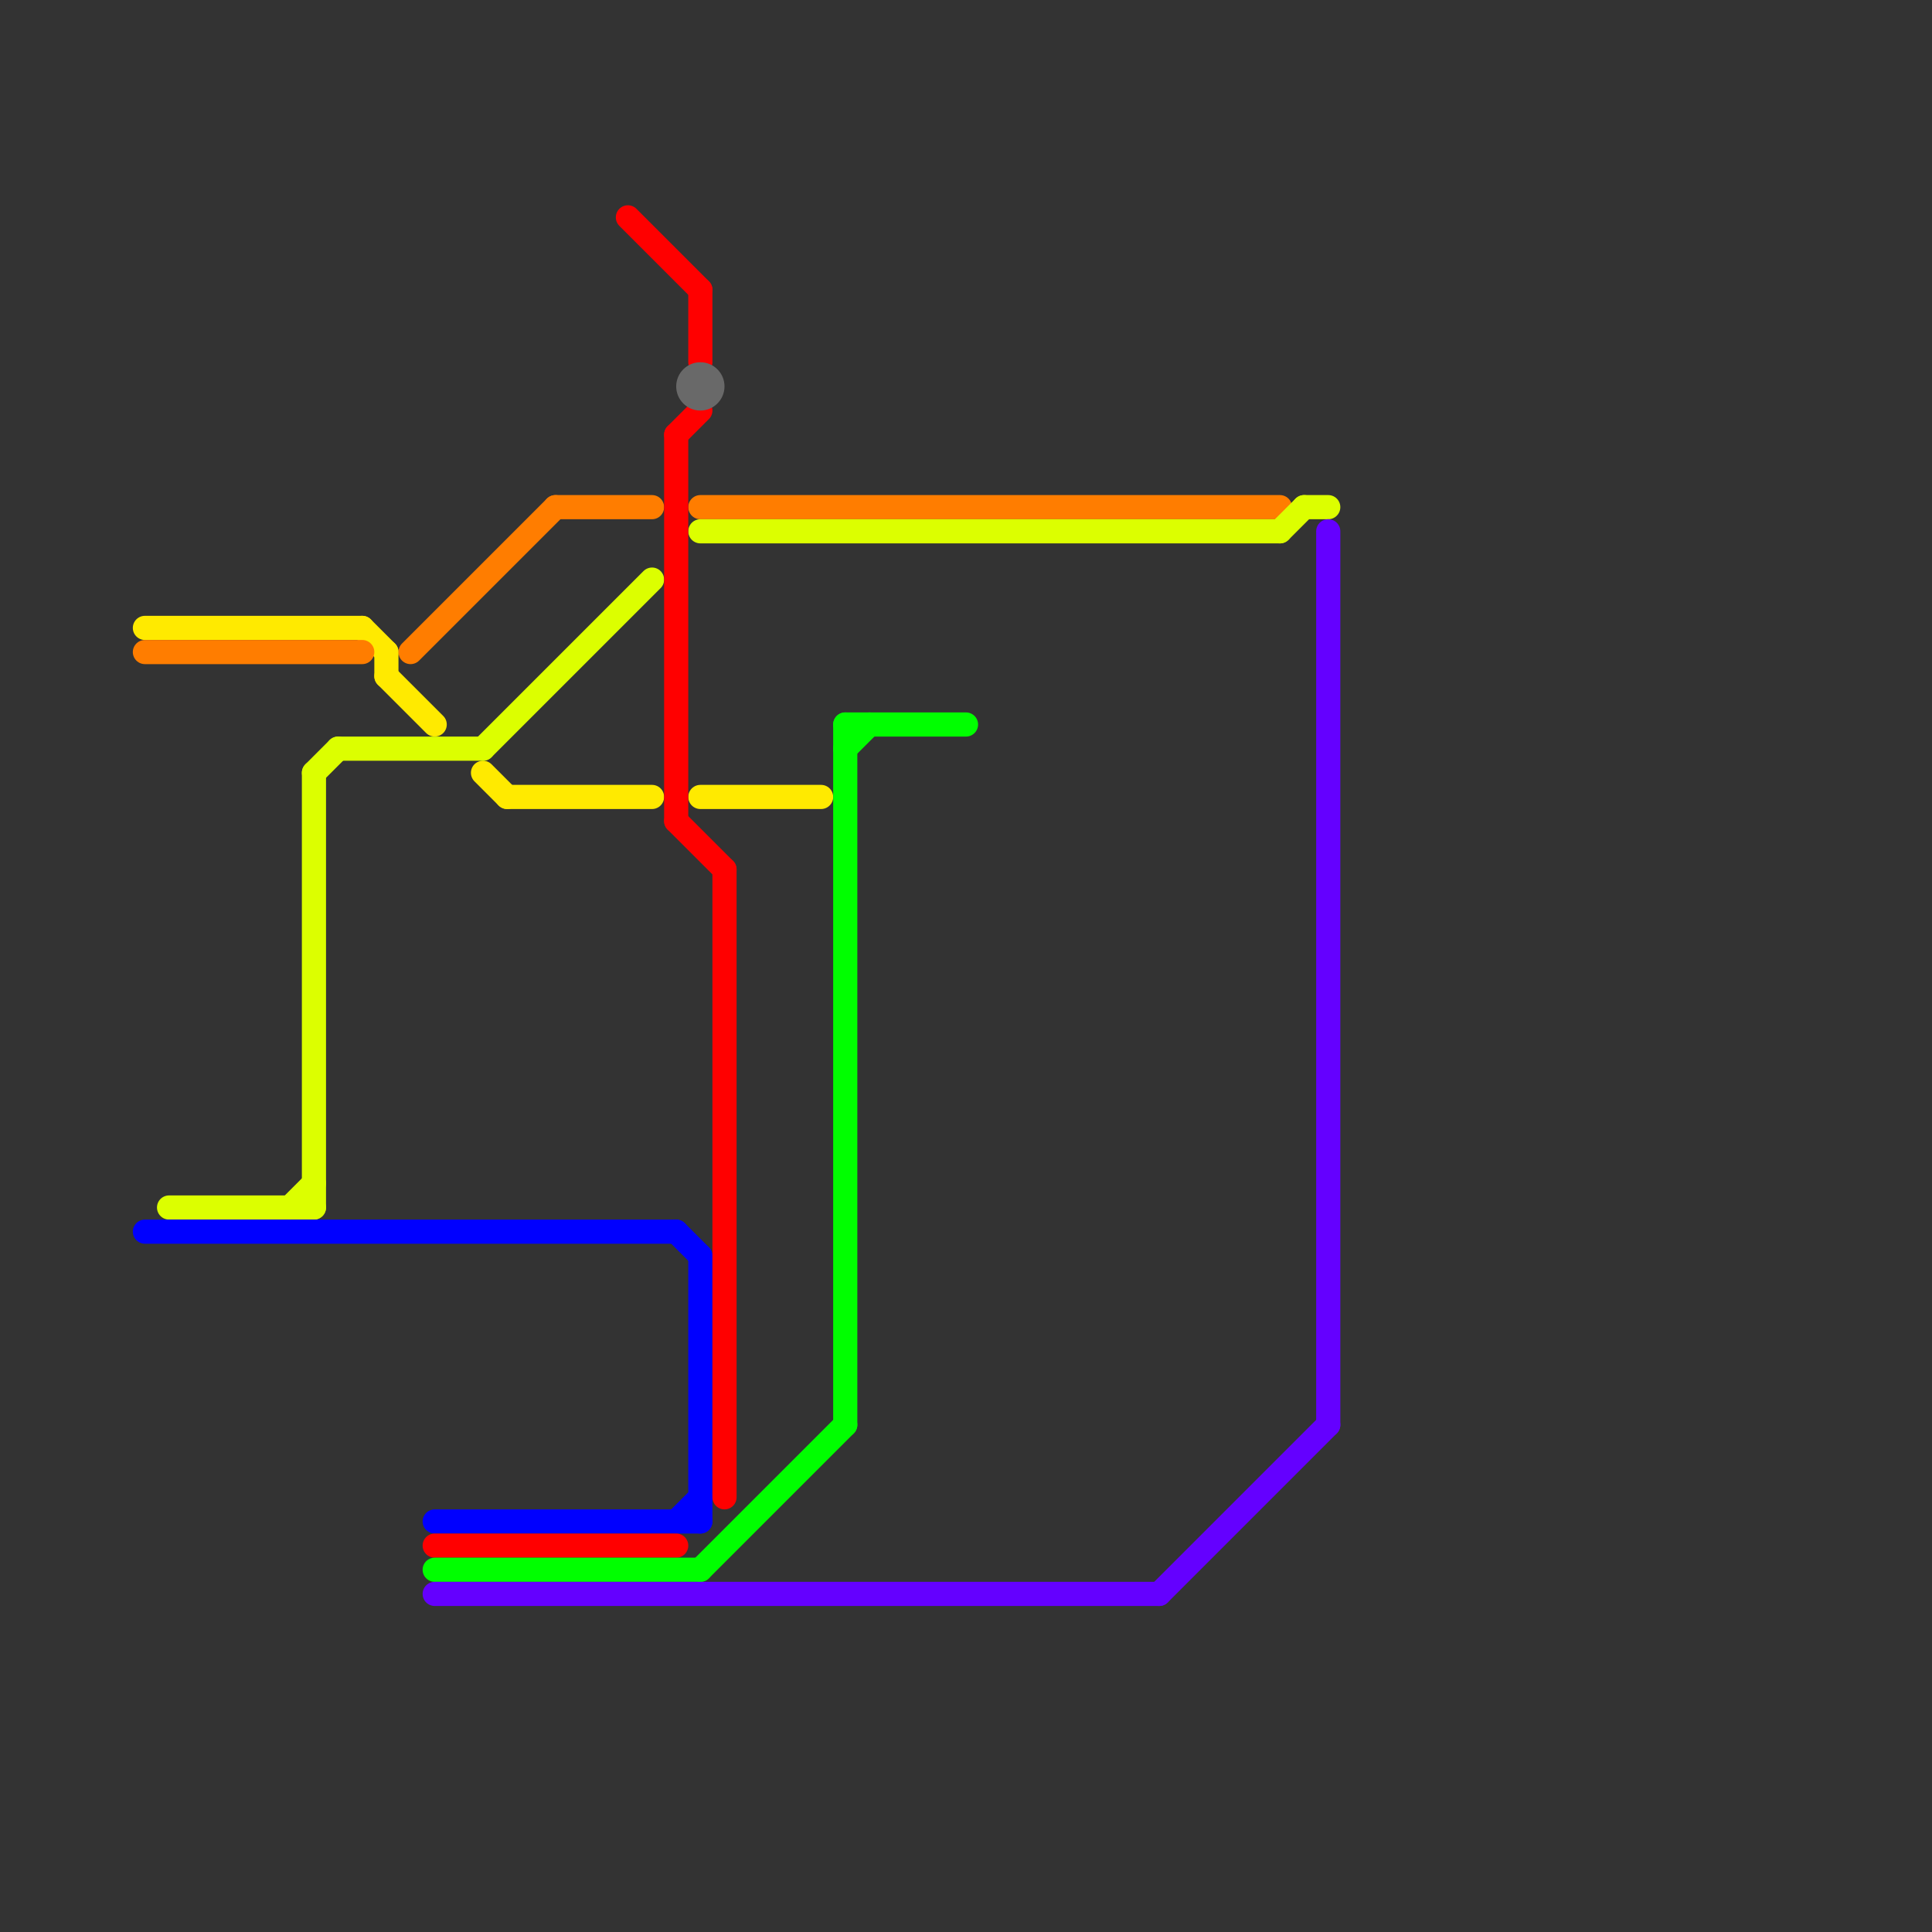
<svg version="1.1" xmlns="http://www.w3.org/2000/svg" viewBox="0 0 80 80">
<rect x="0" y="0" width="80" height="80" fill="#333333" stroke="none"/>
<style>text { font: 1px Helvetica; font-weight: 600; white-space: pre; dominant-baseline: central; } line { stroke-width: 1; fill: none; stroke-linecap: round; stroke-linejoin: round; } .c0 { stroke: #ffea00 } .c1 { stroke: #ff7d00 } .c2 { stroke: #dcff00 } .c3 { stroke: #0000ff } .c4 { stroke: #ff0000 } .c5 { stroke: #00ff00 } .c6 { stroke: #6400ff } .c7 { stroke: #696969 }</style><defs><g id="wm-xf"><circle r="1.2" fill="#000"/><circle r="0.9" fill="#fff"/><circle r="0.6" fill="#000"/><circle r="0.3" fill="#fff"/></g><g id="wm"><circle r="0.6" fill="#000"/><circle r="0.3" fill="#fff"/></g></defs><line class="c0" x1="16" y1="28" x2="18" y2="30"/><line class="c0" x1="6" y1="26" x2="15" y2="26"/><line class="c0" x1="16" y1="27" x2="16" y2="28"/><line class="c0" x1="21" y1="33" x2="27" y2="33"/><line class="c0" x1="20" y1="32" x2="21" y2="33"/><line class="c0" x1="15" y1="26" x2="16" y2="27"/><line class="c0" x1="29" y1="33" x2="34" y2="33"/><line class="c1" x1="23" y1="21" x2="27" y2="21"/><line class="c1" x1="6" y1="27" x2="15" y2="27"/><line class="c1" x1="17" y1="27" x2="23" y2="21"/><line class="c1" x1="29" y1="21" x2="53" y2="21"/><line class="c2" x1="14" y1="31" x2="20" y2="31"/><line class="c2" x1="12" y1="50" x2="13" y2="49"/><line class="c2" x1="53" y1="22" x2="54" y2="21"/><line class="c2" x1="13" y1="32" x2="13" y2="50"/><line class="c2" x1="13" y1="32" x2="14" y2="31"/><line class="c2" x1="29" y1="22" x2="53" y2="22"/><line class="c2" x1="20" y1="31" x2="27" y2="24"/><line class="c2" x1="7" y1="50" x2="13" y2="50"/><line class="c2" x1="54" y1="21" x2="55" y2="21"/><line class="c3" x1="28" y1="63" x2="29" y2="62"/><line class="c3" x1="28" y1="51" x2="29" y2="52"/><line class="c3" x1="29" y1="52" x2="29" y2="63"/><line class="c3" x1="18" y1="63" x2="29" y2="63"/><line class="c3" x1="6" y1="51" x2="28" y2="51"/><line class="c4" x1="28" y1="18" x2="28" y2="34"/><line class="c4" x1="28" y1="34" x2="30" y2="36"/><line class="c4" x1="26" y1="9" x2="29" y2="12"/><line class="c4" x1="18" y1="64" x2="28" y2="64"/><line class="c4" x1="30" y1="36" x2="30" y2="62"/><line class="c4" x1="29" y1="12" x2="29" y2="15"/><line class="c4" x1="28" y1="18" x2="29" y2="17"/><line class="c5" x1="35" y1="31" x2="36" y2="30"/><line class="c5" x1="18" y1="65" x2="29" y2="65"/><line class="c5" x1="35" y1="30" x2="40" y2="30"/><line class="c5" x1="29" y1="65" x2="35" y2="59"/><line class="c5" x1="35" y1="30" x2="35" y2="59"/><line class="c6" x1="55" y1="22" x2="55" y2="59"/><line class="c6" x1="18" y1="66" x2="48" y2="66"/><line class="c6" x1="48" y1="66" x2="55" y2="59"/><circle cx="29" cy="16" r="1" fill="#696969" />
</svg>
